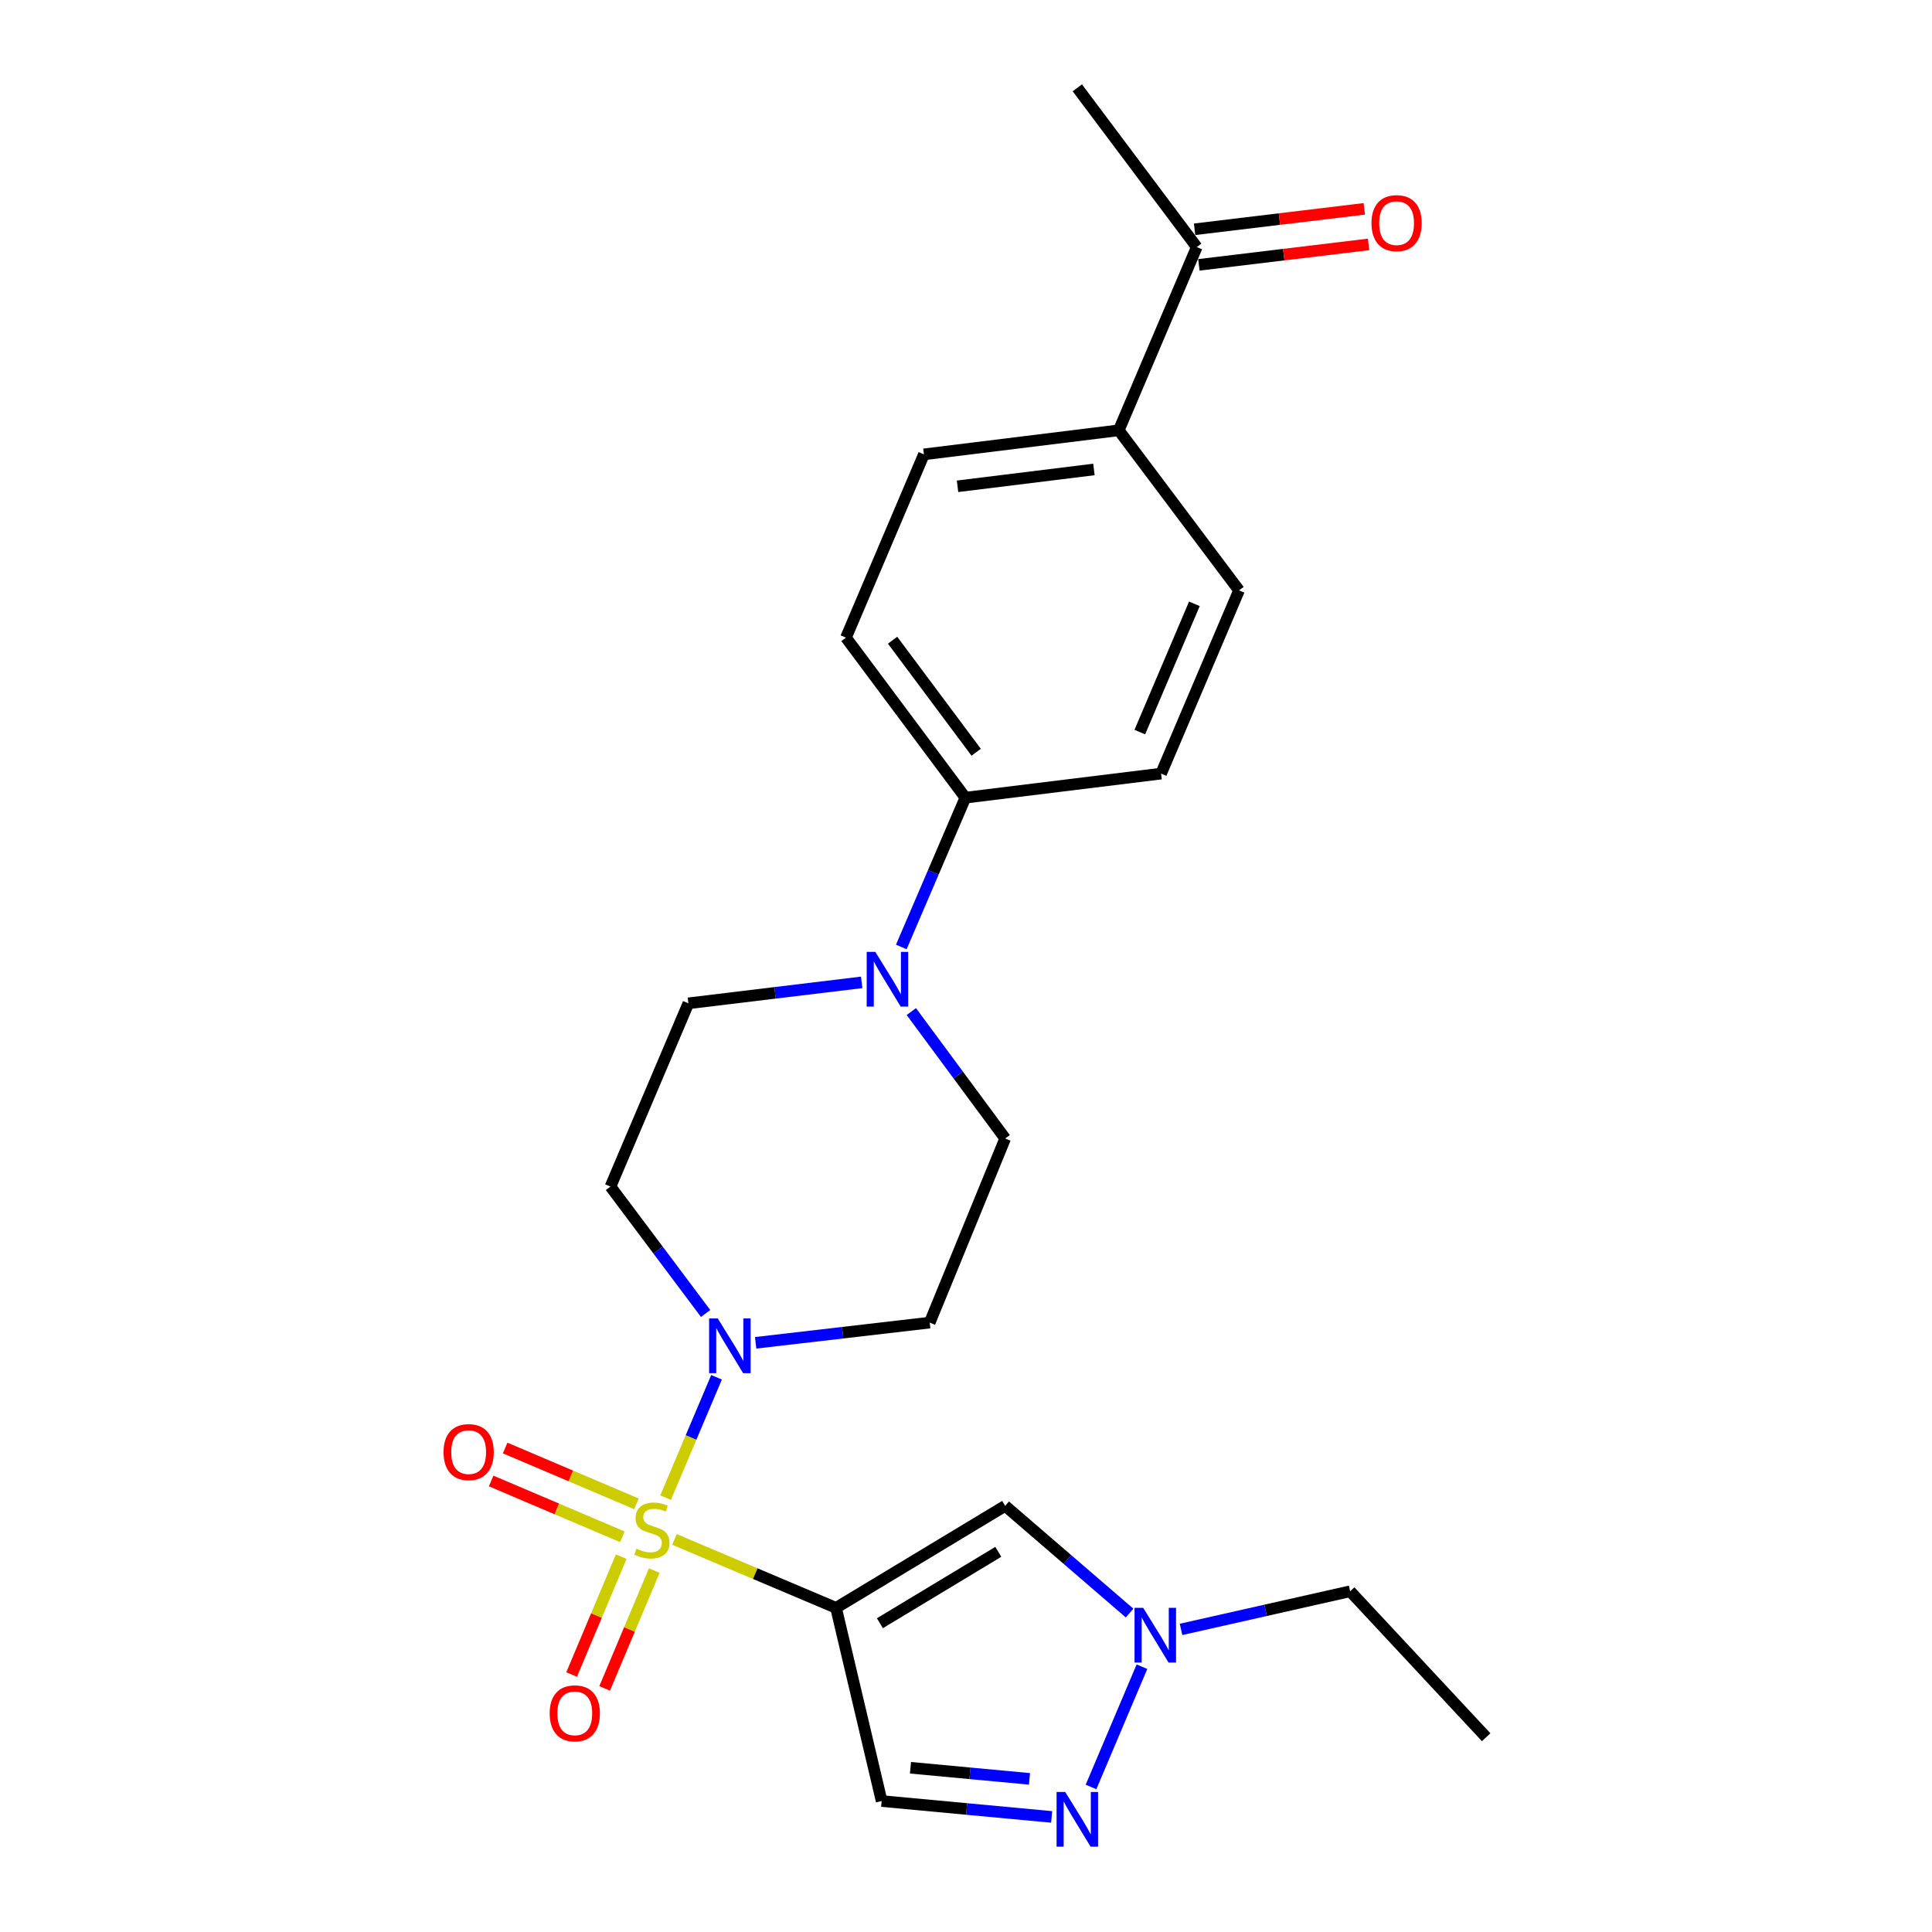 <?xml version='1.0' encoding='iso-8859-1'?>
<svg version='1.1' baseProfile='full'
              xmlns='http://www.w3.org/2000/svg'
                      xmlns:rdkit='http://www.rdkit.org/xml'
                      xmlns:xlink='http://www.w3.org/1999/xlink'
                  xml:space='preserve'
width='1000px' height='1000px' viewBox='0 0 1000 1000'>
<!-- END OF HEADER -->
<rect style='opacity:1.0;fill:#FFFFFF;stroke:none' width='1000' height='1000' x='0' y='0'> </rect>
<path class='bond-0' d='M 349.104,796.809 L 390.917,814.513' style='fill:none;fill-rule:evenodd;stroke:#CCCC00;stroke-width:6px;stroke-linecap:butt;stroke-linejoin:miter;stroke-opacity:1' />
<path class='bond-0' d='M 390.917,814.513 L 432.73,832.218' style='fill:none;fill-rule:evenodd;stroke:#000000;stroke-width:6px;stroke-linecap:butt;stroke-linejoin:miter;stroke-opacity:1' />
<path class='bond-1' d='M 344.509,775.162 L 357.693,744.021' style='fill:none;fill-rule:evenodd;stroke:#CCCC00;stroke-width:6px;stroke-linecap:butt;stroke-linejoin:miter;stroke-opacity:1' />
<path class='bond-1' d='M 357.693,744.021 L 370.877,712.879' style='fill:none;fill-rule:evenodd;stroke:#0000FF;stroke-width:6px;stroke-linecap:butt;stroke-linejoin:miter;stroke-opacity:1' />
<path class='bond-7' d='M 321.546,805.726 L 308.711,836.225' style='fill:none;fill-rule:evenodd;stroke:#CCCC00;stroke-width:6px;stroke-linecap:butt;stroke-linejoin:miter;stroke-opacity:1' />
<path class='bond-7' d='M 308.711,836.225 L 295.875,866.725' style='fill:none;fill-rule:evenodd;stroke:#FF0000;stroke-width:6px;stroke-linecap:butt;stroke-linejoin:miter;stroke-opacity:1' />
<path class='bond-7' d='M 338.636,812.918 L 325.801,843.418' style='fill:none;fill-rule:evenodd;stroke:#CCCC00;stroke-width:6px;stroke-linecap:butt;stroke-linejoin:miter;stroke-opacity:1' />
<path class='bond-7' d='M 325.801,843.418 L 312.965,873.917' style='fill:none;fill-rule:evenodd;stroke:#FF0000;stroke-width:6px;stroke-linecap:butt;stroke-linejoin:miter;stroke-opacity:1' />
<path class='bond-8' d='M 329.407,778.381 L 295.435,763.935' style='fill:none;fill-rule:evenodd;stroke:#CCCC00;stroke-width:6px;stroke-linecap:butt;stroke-linejoin:miter;stroke-opacity:1' />
<path class='bond-8' d='M 295.435,763.935 L 261.464,749.488' style='fill:none;fill-rule:evenodd;stroke:#FF0000;stroke-width:6px;stroke-linecap:butt;stroke-linejoin:miter;stroke-opacity:1' />
<path class='bond-8' d='M 322.152,795.444 L 288.18,780.998' style='fill:none;fill-rule:evenodd;stroke:#CCCC00;stroke-width:6px;stroke-linecap:butt;stroke-linejoin:miter;stroke-opacity:1' />
<path class='bond-8' d='M 288.18,780.998 L 254.208,766.551' style='fill:none;fill-rule:evenodd;stroke:#FF0000;stroke-width:6px;stroke-linecap:butt;stroke-linejoin:miter;stroke-opacity:1' />
<path class='bond-2' d='M 432.73,832.218 L 520.278,779.426' style='fill:none;fill-rule:evenodd;stroke:#000000;stroke-width:6px;stroke-linecap:butt;stroke-linejoin:miter;stroke-opacity:1' />
<path class='bond-2' d='M 455.437,840.177 L 516.72,803.223' style='fill:none;fill-rule:evenodd;stroke:#000000;stroke-width:6px;stroke-linecap:butt;stroke-linejoin:miter;stroke-opacity:1' />
<path class='bond-4' d='M 432.73,832.218 L 456.34,932.219' style='fill:none;fill-rule:evenodd;stroke:#000000;stroke-width:6px;stroke-linecap:butt;stroke-linejoin:miter;stroke-opacity:1' />
<path class='bond-9' d='M 391.118,695.036 L 436.167,689.806' style='fill:none;fill-rule:evenodd;stroke:#0000FF;stroke-width:6px;stroke-linecap:butt;stroke-linejoin:miter;stroke-opacity:1' />
<path class='bond-9' d='M 436.167,689.806 L 481.217,684.575' style='fill:none;fill-rule:evenodd;stroke:#000000;stroke-width:6px;stroke-linecap:butt;stroke-linejoin:miter;stroke-opacity:1' />
<path class='bond-10' d='M 365.226,679.851 L 340.603,647.014' style='fill:none;fill-rule:evenodd;stroke:#0000FF;stroke-width:6px;stroke-linecap:butt;stroke-linejoin:miter;stroke-opacity:1' />
<path class='bond-10' d='M 340.603,647.014 L 315.98,614.178' style='fill:none;fill-rule:evenodd;stroke:#000000;stroke-width:6px;stroke-linecap:butt;stroke-linejoin:miter;stroke-opacity:1' />
<path class='bond-5' d='M 520.278,779.426 L 552.475,807.171' style='fill:none;fill-rule:evenodd;stroke:#000000;stroke-width:6px;stroke-linecap:butt;stroke-linejoin:miter;stroke-opacity:1' />
<path class='bond-5' d='M 552.475,807.171 L 584.673,834.917' style='fill:none;fill-rule:evenodd;stroke:#0000FF;stroke-width:6px;stroke-linecap:butt;stroke-linejoin:miter;stroke-opacity:1' />
<path class='bond-3' d='M 544.336,940.435 L 500.338,936.327' style='fill:none;fill-rule:evenodd;stroke:#0000FF;stroke-width:6px;stroke-linecap:butt;stroke-linejoin:miter;stroke-opacity:1' />
<path class='bond-3' d='M 500.338,936.327 L 456.34,932.219' style='fill:none;fill-rule:evenodd;stroke:#000000;stroke-width:6px;stroke-linecap:butt;stroke-linejoin:miter;stroke-opacity:1' />
<path class='bond-3' d='M 532.86,920.741 L 502.061,917.866' style='fill:none;fill-rule:evenodd;stroke:#0000FF;stroke-width:6px;stroke-linecap:butt;stroke-linejoin:miter;stroke-opacity:1' />
<path class='bond-3' d='M 502.061,917.866 L 471.263,914.99' style='fill:none;fill-rule:evenodd;stroke:#000000;stroke-width:6px;stroke-linecap:butt;stroke-linejoin:miter;stroke-opacity:1' />
<path class='bond-25' d='M 564.711,924.928 L 591.077,862.674' style='fill:none;fill-rule:evenodd;stroke:#0000FF;stroke-width:6px;stroke-linecap:butt;stroke-linejoin:miter;stroke-opacity:1' />
<path class='bond-21' d='M 611.302,843.377 L 655.068,833.507' style='fill:none;fill-rule:evenodd;stroke:#0000FF;stroke-width:6px;stroke-linecap:butt;stroke-linejoin:miter;stroke-opacity:1' />
<path class='bond-21' d='M 655.068,833.507 L 698.834,823.637' style='fill:none;fill-rule:evenodd;stroke:#000000;stroke-width:6px;stroke-linecap:butt;stroke-linejoin:miter;stroke-opacity:1' />
<path class='bond-6' d='M 446.003,508.475 L 401.155,513.896' style='fill:none;fill-rule:evenodd;stroke:#0000FF;stroke-width:6px;stroke-linecap:butt;stroke-linejoin:miter;stroke-opacity:1' />
<path class='bond-6' d='M 401.155,513.896 L 356.308,519.317' style='fill:none;fill-rule:evenodd;stroke:#000000;stroke-width:6px;stroke-linecap:butt;stroke-linejoin:miter;stroke-opacity:1' />
<path class='bond-11' d='M 466.512,490.146 L 483.094,451.512' style='fill:none;fill-rule:evenodd;stroke:#0000FF;stroke-width:6px;stroke-linecap:butt;stroke-linejoin:miter;stroke-opacity:1' />
<path class='bond-11' d='M 483.094,451.512 L 499.676,412.878' style='fill:none;fill-rule:evenodd;stroke:#000000;stroke-width:6px;stroke-linecap:butt;stroke-linejoin:miter;stroke-opacity:1' />
<path class='bond-24' d='M 471.702,523.586 L 495.99,556.433' style='fill:none;fill-rule:evenodd;stroke:#0000FF;stroke-width:6px;stroke-linecap:butt;stroke-linejoin:miter;stroke-opacity:1' />
<path class='bond-24' d='M 495.99,556.433 L 520.278,589.281' style='fill:none;fill-rule:evenodd;stroke:#000000;stroke-width:6px;stroke-linecap:butt;stroke-linejoin:miter;stroke-opacity:1' />
<path class='bond-13' d='M 481.217,684.575 L 520.278,589.281' style='fill:none;fill-rule:evenodd;stroke:#000000;stroke-width:6px;stroke-linecap:butt;stroke-linejoin:miter;stroke-opacity:1' />
<path class='bond-12' d='M 315.98,614.178 L 356.308,519.317' style='fill:none;fill-rule:evenodd;stroke:#000000;stroke-width:6px;stroke-linecap:butt;stroke-linejoin:miter;stroke-opacity:1' />
<path class='bond-17' d='M 499.676,412.878 L 600.975,400.414' style='fill:none;fill-rule:evenodd;stroke:#000000;stroke-width:6px;stroke-linecap:butt;stroke-linejoin:miter;stroke-opacity:1' />
<path class='bond-18' d='M 499.676,412.878 L 437.87,330.038' style='fill:none;fill-rule:evenodd;stroke:#000000;stroke-width:6px;stroke-linecap:butt;stroke-linejoin:miter;stroke-opacity:1' />
<path class='bond-18' d='M 505.266,389.364 L 462.002,331.376' style='fill:none;fill-rule:evenodd;stroke:#000000;stroke-width:6px;stroke-linecap:butt;stroke-linejoin:miter;stroke-opacity:1' />
<path class='bond-14' d='M 579.075,222.723 L 478.219,235.177' style='fill:none;fill-rule:evenodd;stroke:#000000;stroke-width:6px;stroke-linecap:butt;stroke-linejoin:miter;stroke-opacity:1' />
<path class='bond-14' d='M 566.219,242.993 L 495.62,251.711' style='fill:none;fill-rule:evenodd;stroke:#000000;stroke-width:6px;stroke-linecap:butt;stroke-linejoin:miter;stroke-opacity:1' />
<path class='bond-15' d='M 579.075,222.723 L 619.434,127.882' style='fill:none;fill-rule:evenodd;stroke:#000000;stroke-width:6px;stroke-linecap:butt;stroke-linejoin:miter;stroke-opacity:1' />
<path class='bond-26' d='M 579.075,222.723 L 641.324,305.573' style='fill:none;fill-rule:evenodd;stroke:#000000;stroke-width:6px;stroke-linecap:butt;stroke-linejoin:miter;stroke-opacity:1' />
<path class='bond-16' d='M 620.543,137.087 L 664.462,131.795' style='fill:none;fill-rule:evenodd;stroke:#000000;stroke-width:6px;stroke-linecap:butt;stroke-linejoin:miter;stroke-opacity:1' />
<path class='bond-16' d='M 664.462,131.795 L 708.38,126.503' style='fill:none;fill-rule:evenodd;stroke:#FF0000;stroke-width:6px;stroke-linecap:butt;stroke-linejoin:miter;stroke-opacity:1' />
<path class='bond-16' d='M 618.325,118.678 L 662.244,113.386' style='fill:none;fill-rule:evenodd;stroke:#000000;stroke-width:6px;stroke-linecap:butt;stroke-linejoin:miter;stroke-opacity:1' />
<path class='bond-16' d='M 662.244,113.386 L 706.162,108.094' style='fill:none;fill-rule:evenodd;stroke:#FF0000;stroke-width:6px;stroke-linecap:butt;stroke-linejoin:miter;stroke-opacity:1' />
<path class='bond-22' d='M 619.434,127.882 L 557.619,45.455' style='fill:none;fill-rule:evenodd;stroke:#000000;stroke-width:6px;stroke-linecap:butt;stroke-linejoin:miter;stroke-opacity:1' />
<path class='bond-20' d='M 600.975,400.414 L 641.324,305.573' style='fill:none;fill-rule:evenodd;stroke:#000000;stroke-width:6px;stroke-linecap:butt;stroke-linejoin:miter;stroke-opacity:1' />
<path class='bond-20' d='M 589.966,378.929 L 618.21,312.541' style='fill:none;fill-rule:evenodd;stroke:#000000;stroke-width:6px;stroke-linecap:butt;stroke-linejoin:miter;stroke-opacity:1' />
<path class='bond-19' d='M 437.87,330.038 L 478.219,235.177' style='fill:none;fill-rule:evenodd;stroke:#000000;stroke-width:6px;stroke-linecap:butt;stroke-linejoin:miter;stroke-opacity:1' />
<path class='bond-23' d='M 698.834,823.637 L 769.24,899.184' style='fill:none;fill-rule:evenodd;stroke:#000000;stroke-width:6px;stroke-linecap:butt;stroke-linejoin:miter;stroke-opacity:1' />
<path  class='atom-0' d='M 329.436 801.589
Q 329.756 801.709, 331.076 802.269
Q 332.396 802.829, 333.836 803.189
Q 335.316 803.509, 336.756 803.509
Q 339.436 803.509, 340.996 802.229
Q 342.556 800.909, 342.556 798.629
Q 342.556 797.069, 341.756 796.109
Q 340.996 795.149, 339.796 794.629
Q 338.596 794.109, 336.596 793.509
Q 334.076 792.749, 332.556 792.029
Q 331.076 791.309, 329.996 789.789
Q 328.956 788.269, 328.956 785.709
Q 328.956 782.149, 331.356 779.949
Q 333.796 777.749, 338.596 777.749
Q 341.876 777.749, 345.596 779.309
L 344.676 782.389
Q 341.276 780.989, 338.716 780.989
Q 335.956 780.989, 334.436 782.149
Q 332.916 783.269, 332.956 785.229
Q 332.956 786.749, 333.716 787.669
Q 334.516 788.589, 335.636 789.109
Q 336.796 789.629, 338.716 790.229
Q 341.276 791.029, 342.796 791.829
Q 344.316 792.629, 345.396 794.269
Q 346.516 795.869, 346.516 798.629
Q 346.516 802.549, 343.876 804.669
Q 341.276 806.749, 336.916 806.749
Q 334.396 806.749, 332.476 806.189
Q 330.596 805.669, 328.356 804.749
L 329.436 801.589
' fill='#CCCC00'/>
<path  class='atom-2' d='M 371.515 682.426
L 380.795 697.426
Q 381.715 698.906, 383.195 701.586
Q 384.675 704.266, 384.755 704.426
L 384.755 682.426
L 388.515 682.426
L 388.515 710.746
L 384.635 710.746
L 374.675 694.346
Q 373.515 692.426, 372.275 690.226
Q 371.075 688.026, 370.715 687.346
L 370.715 710.746
L 367.035 710.746
L 367.035 682.426
L 371.515 682.426
' fill='#0000FF'/>
<path  class='atom-4' d='M 551.359 927.515
L 560.639 942.515
Q 561.559 943.995, 563.039 946.675
Q 564.519 949.355, 564.599 949.515
L 564.599 927.515
L 568.359 927.515
L 568.359 955.835
L 564.479 955.835
L 554.519 939.435
Q 553.359 937.515, 552.119 935.315
Q 550.919 933.115, 550.559 932.435
L 550.559 955.835
L 546.879 955.835
L 546.879 927.515
L 551.359 927.515
' fill='#0000FF'/>
<path  class='atom-6' d='M 591.717 832.222
L 600.997 847.222
Q 601.917 848.702, 603.397 851.382
Q 604.877 854.062, 604.957 854.222
L 604.957 832.222
L 608.717 832.222
L 608.717 860.542
L 604.837 860.542
L 594.877 844.142
Q 593.717 842.222, 592.477 840.022
Q 591.277 837.822, 590.917 837.142
L 590.917 860.542
L 587.237 860.542
L 587.237 832.222
L 591.717 832.222
' fill='#0000FF'/>
<path  class='atom-7' d='M 453.077 492.703
L 462.357 507.703
Q 463.277 509.183, 464.757 511.863
Q 466.237 514.543, 466.317 514.703
L 466.317 492.703
L 470.077 492.703
L 470.077 521.023
L 466.197 521.023
L 456.237 504.623
Q 455.077 502.703, 453.837 500.503
Q 452.637 498.303, 452.277 497.623
L 452.277 521.023
L 448.597 521.023
L 448.597 492.703
L 453.077 492.703
' fill='#0000FF'/>
<path  class='atom-8' d='M 284.51 886.82
Q 284.51 880.02, 287.87 876.22
Q 291.23 872.42, 297.51 872.42
Q 303.79 872.42, 307.15 876.22
Q 310.51 880.02, 310.51 886.82
Q 310.51 893.7, 307.11 897.62
Q 303.71 901.5, 297.51 901.5
Q 291.27 901.5, 287.87 897.62
Q 284.51 893.74, 284.51 886.82
M 297.51 898.3
Q 301.83 898.3, 304.15 895.42
Q 306.51 892.5, 306.51 886.82
Q 306.51 881.26, 304.15 878.46
Q 301.83 875.62, 297.51 875.62
Q 293.19 875.62, 290.83 878.42
Q 288.51 881.22, 288.51 886.82
Q 288.51 892.54, 290.83 895.42
Q 293.19 898.3, 297.51 898.3
' fill='#FF0000'/>
<path  class='atom-9' d='M 229.575 751.611
Q 229.575 744.811, 232.935 741.011
Q 236.295 737.211, 242.575 737.211
Q 248.855 737.211, 252.215 741.011
Q 255.575 744.811, 255.575 751.611
Q 255.575 758.491, 252.175 762.411
Q 248.775 766.291, 242.575 766.291
Q 236.335 766.291, 232.935 762.411
Q 229.575 758.531, 229.575 751.611
M 242.575 763.091
Q 246.895 763.091, 249.215 760.211
Q 251.575 757.291, 251.575 751.611
Q 251.575 746.051, 249.215 743.251
Q 246.895 740.411, 242.575 740.411
Q 238.255 740.411, 235.895 743.211
Q 233.575 746.011, 233.575 751.611
Q 233.575 757.331, 235.895 760.211
Q 238.255 763.091, 242.575 763.091
' fill='#FF0000'/>
<path  class='atom-17' d='M 709.876 115.498
Q 709.876 108.698, 713.236 104.898
Q 716.596 101.098, 722.876 101.098
Q 729.156 101.098, 732.516 104.898
Q 735.876 108.698, 735.876 115.498
Q 735.876 122.378, 732.476 126.298
Q 729.076 130.178, 722.876 130.178
Q 716.636 130.178, 713.236 126.298
Q 709.876 122.418, 709.876 115.498
M 722.876 126.978
Q 727.196 126.978, 729.516 124.098
Q 731.876 121.178, 731.876 115.498
Q 731.876 109.938, 729.516 107.138
Q 727.196 104.298, 722.876 104.298
Q 718.556 104.298, 716.196 107.098
Q 713.876 109.898, 713.876 115.498
Q 713.876 121.218, 716.196 124.098
Q 718.556 126.978, 722.876 126.978
' fill='#FF0000'/>
</svg>
